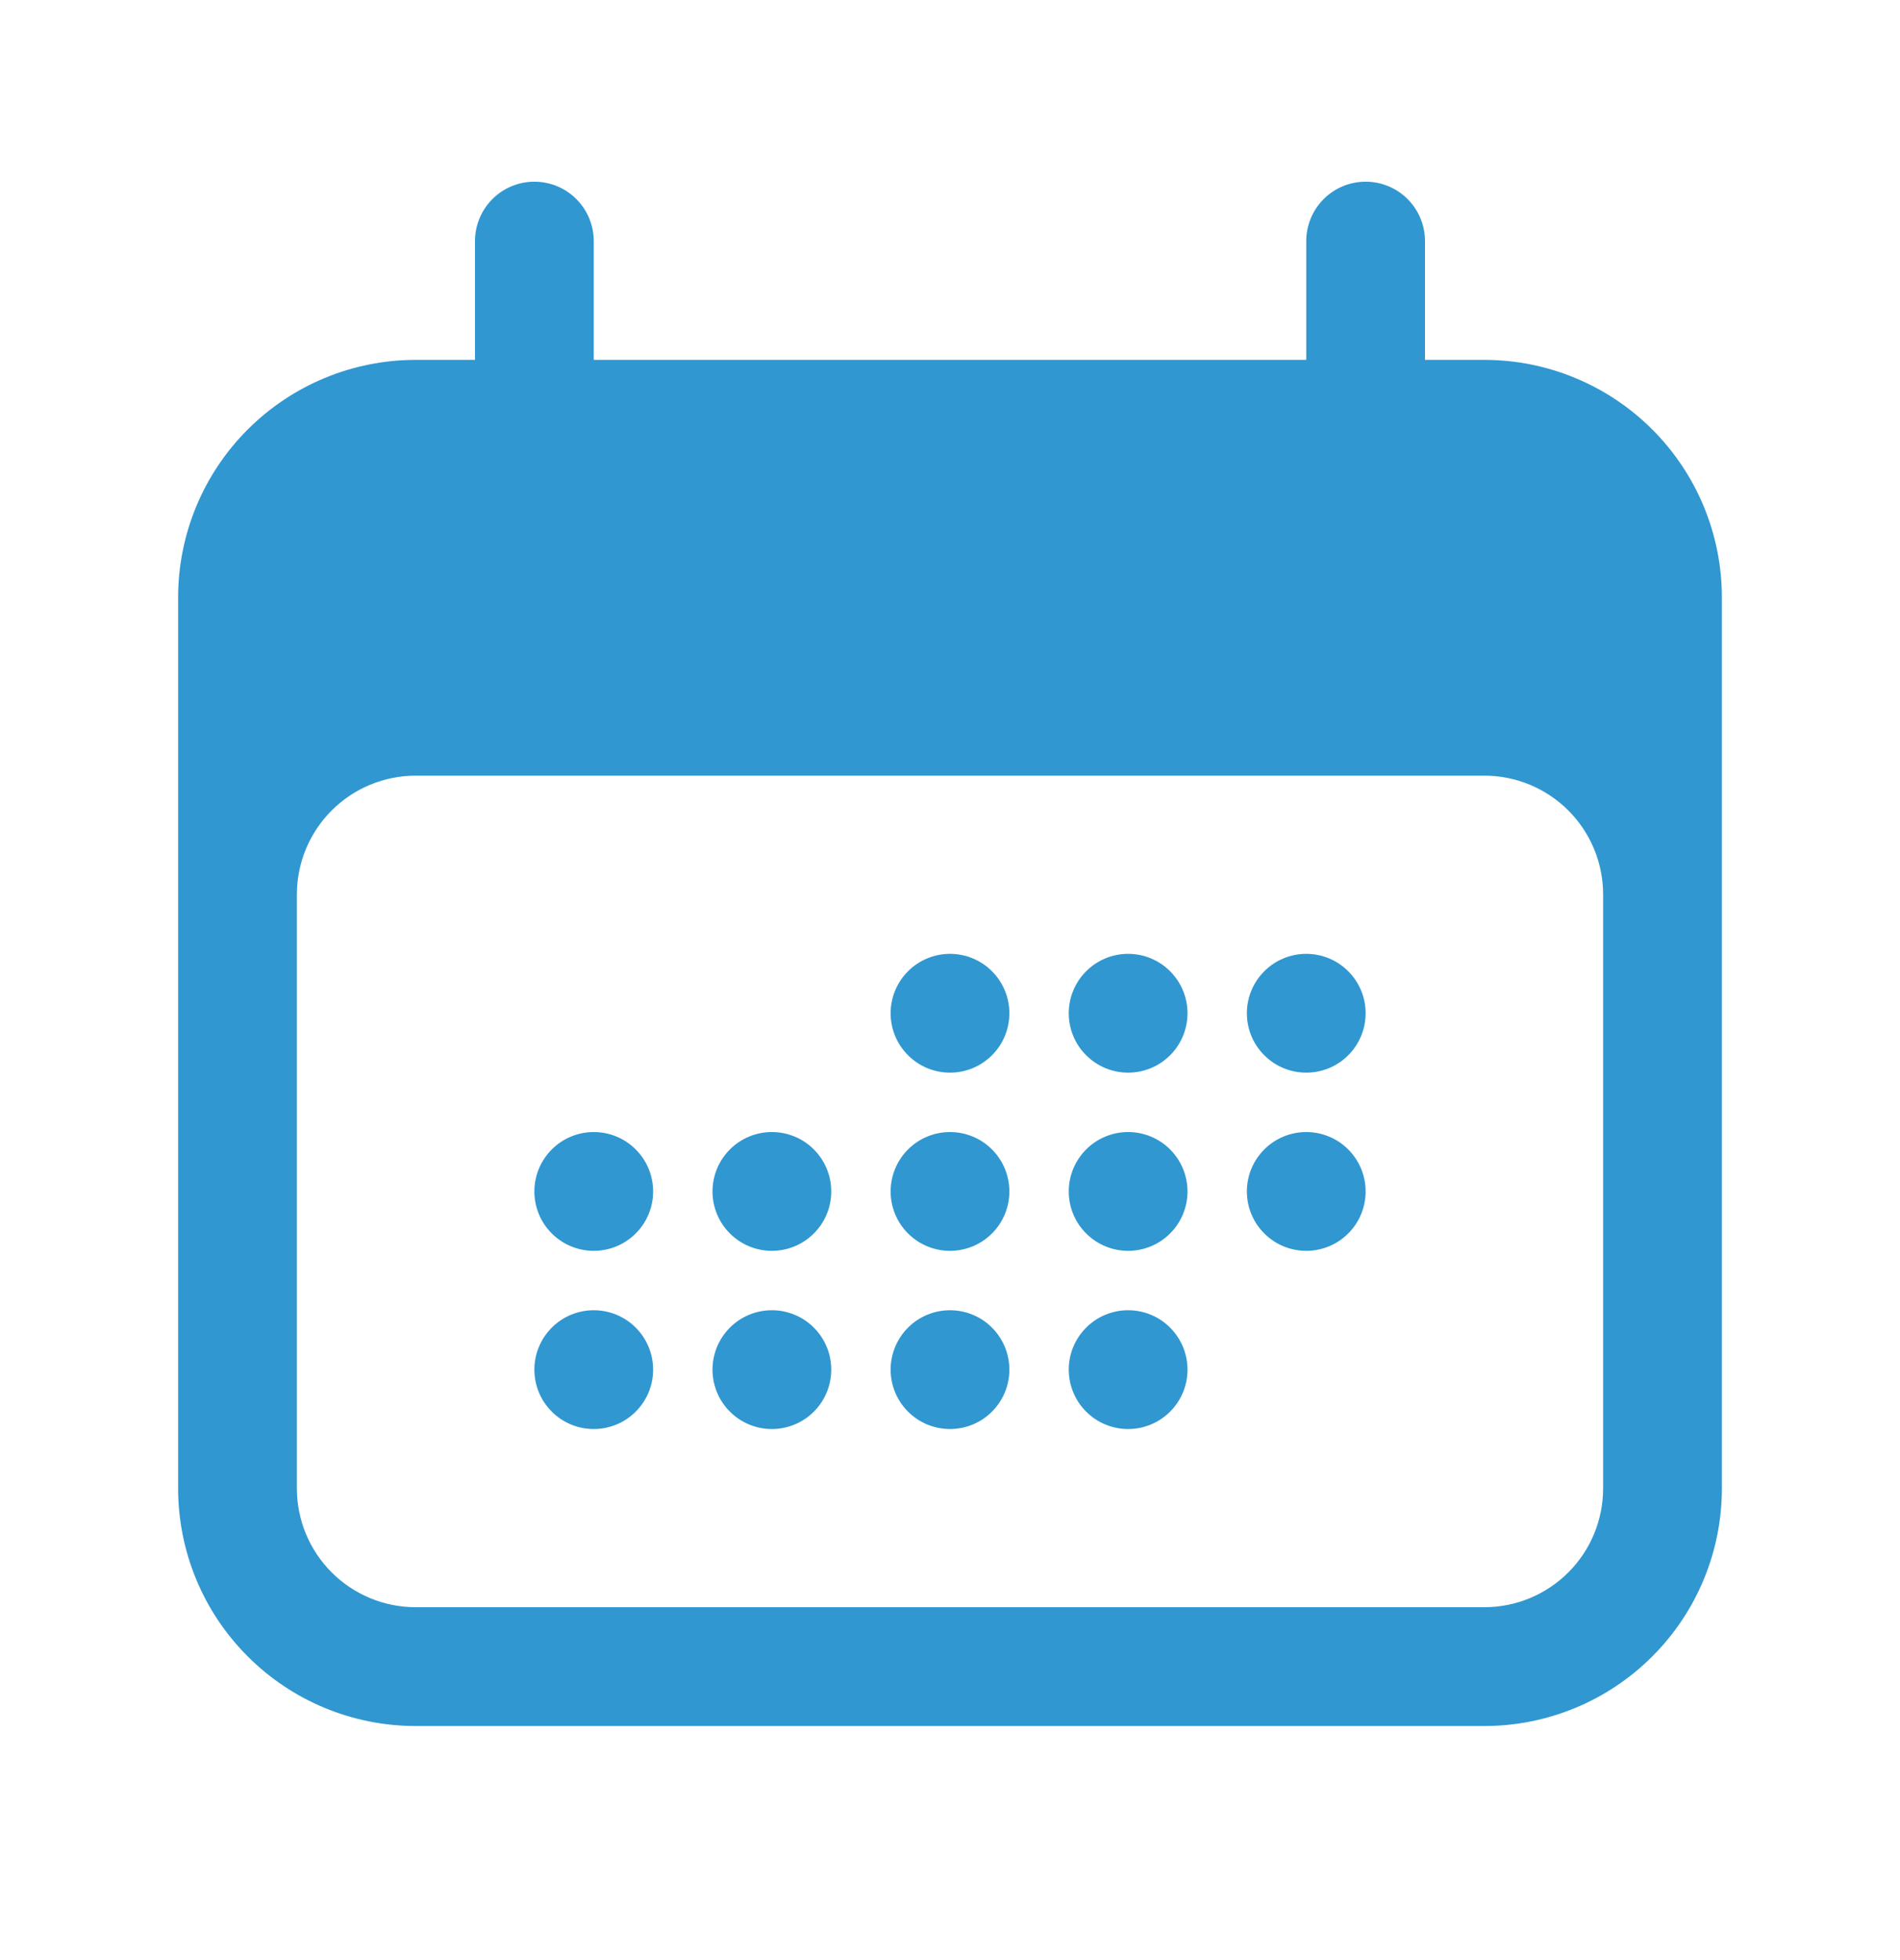 <svg width="32" height="33" viewBox="0 0 32 33" fill="none" xmlns="http://www.w3.org/2000/svg">
<path d="M17 17.059C17 17.324 16.895 17.579 16.707 17.766C16.52 17.954 16.265 18.059 16 18.059C15.735 18.059 15.48 17.954 15.293 17.766C15.105 17.579 15 17.324 15 17.059C15 16.794 15.105 16.54 15.293 16.352C15.48 16.164 15.735 16.059 16 16.059C16.265 16.059 16.52 16.164 16.707 16.352C16.895 16.54 17 16.794 17 17.059ZM10 21.059C10.265 21.059 10.52 20.954 10.707 20.766C10.895 20.579 11 20.324 11 20.059C11 19.794 10.895 19.54 10.707 19.352C10.52 19.164 10.265 19.059 10 19.059C9.735 19.059 9.48 19.164 9.293 19.352C9.105 19.54 9 19.794 9 20.059C9 20.324 9.105 20.579 9.293 20.766C9.48 20.954 9.735 21.059 10 21.059ZM11 23.059C11 23.324 10.895 23.579 10.707 23.766C10.52 23.954 10.265 24.059 10 24.059C9.735 24.059 9.48 23.954 9.293 23.766C9.105 23.579 9 23.324 9 23.059C9 22.794 9.105 22.54 9.293 22.352C9.48 22.164 9.735 22.059 10 22.059C10.265 22.059 10.52 22.164 10.707 22.352C10.895 22.54 11 22.794 11 23.059ZM13 21.059C13.265 21.059 13.52 20.954 13.707 20.766C13.895 20.579 14 20.324 14 20.059C14 19.794 13.895 19.54 13.707 19.352C13.52 19.164 13.265 19.059 13 19.059C12.735 19.059 12.48 19.164 12.293 19.352C12.105 19.54 12 19.794 12 20.059C12 20.324 12.105 20.579 12.293 20.766C12.48 20.954 12.735 21.059 13 21.059ZM14 23.059C14 23.324 13.895 23.579 13.707 23.766C13.52 23.954 13.265 24.059 13 24.059C12.735 24.059 12.48 23.954 12.293 23.766C12.105 23.579 12 23.324 12 23.059C12 22.794 12.105 22.54 12.293 22.352C12.48 22.164 12.735 22.059 13 22.059C13.265 22.059 13.52 22.164 13.707 22.352C13.895 22.54 14 22.794 14 23.059ZM16 21.059C16.265 21.059 16.52 20.954 16.707 20.766C16.895 20.579 17 20.324 17 20.059C17 19.794 16.895 19.54 16.707 19.352C16.52 19.164 16.265 19.059 16 19.059C15.735 19.059 15.48 19.164 15.293 19.352C15.105 19.54 15 19.794 15 20.059C15 20.324 15.105 20.579 15.293 20.766C15.48 20.954 15.735 21.059 16 21.059ZM17 23.059C17 23.324 16.895 23.579 16.707 23.766C16.52 23.954 16.265 24.059 16 24.059C15.735 24.059 15.48 23.954 15.293 23.766C15.105 23.579 15 23.324 15 23.059C15 22.794 15.105 22.54 15.293 22.352C15.48 22.164 15.735 22.059 16 22.059C16.265 22.059 16.52 22.164 16.707 22.352C16.895 22.54 17 22.794 17 23.059ZM19 21.059C19.265 21.059 19.52 20.954 19.707 20.766C19.895 20.579 20 20.324 20 20.059C20 19.794 19.895 19.54 19.707 19.352C19.52 19.164 19.265 19.059 19 19.059C18.735 19.059 18.48 19.164 18.293 19.352C18.105 19.54 18 19.794 18 20.059C18 20.324 18.105 20.579 18.293 20.766C18.48 20.954 18.735 21.059 19 21.059ZM20 23.059C20 23.324 19.895 23.579 19.707 23.766C19.52 23.954 19.265 24.059 19 24.059C18.735 24.059 18.48 23.954 18.293 23.766C18.105 23.579 18 23.324 18 23.059C18 22.794 18.105 22.54 18.293 22.352C18.48 22.164 18.735 22.059 19 22.059C19.265 22.059 19.52 22.164 19.707 22.352C19.895 22.54 20 22.794 20 23.059ZM22 21.059C22.265 21.059 22.52 20.954 22.707 20.766C22.895 20.579 23 20.324 23 20.059C23 19.794 22.895 19.54 22.707 19.352C22.52 19.164 22.265 19.059 22 19.059C21.735 19.059 21.48 19.164 21.293 19.352C21.105 19.54 21 19.794 21 20.059C21 20.324 21.105 20.579 21.293 20.766C21.48 20.954 21.735 21.059 22 21.059ZM20 17.059C20 17.324 19.895 17.579 19.707 17.766C19.52 17.954 19.265 18.059 19 18.059C18.735 18.059 18.48 17.954 18.293 17.766C18.105 17.579 18 17.324 18 17.059C18 16.794 18.105 16.54 18.293 16.352C18.48 16.164 18.735 16.059 19 16.059C19.265 16.059 19.52 16.164 19.707 16.352C19.895 16.54 20 16.794 20 17.059ZM22 18.059C22.265 18.059 22.52 17.954 22.707 17.766C22.895 17.579 23 17.324 23 17.059C23 16.794 22.895 16.54 22.707 16.352C22.52 16.164 22.265 16.059 22 16.059C21.735 16.059 21.48 16.164 21.293 16.352C21.105 16.54 21 16.794 21 17.059C21 17.324 21.105 17.579 21.293 17.766C21.48 17.954 21.735 18.059 22 18.059Z" fill="#3097D1"/>
<path fill-rule="evenodd" clip-rule="evenodd" d="M9 3.059C9.265 3.059 9.52 3.164 9.707 3.352C9.895 3.54 10 3.794 10 4.059V6.059H22V4.059C22 3.794 22.105 3.54 22.293 3.352C22.48 3.164 22.735 3.059 23 3.059C23.265 3.059 23.52 3.164 23.707 3.352C23.895 3.54 24 3.794 24 4.059V6.059H25C26.061 6.059 27.078 6.481 27.828 7.231C28.579 7.981 29 8.998 29 10.059V25.059C29 26.12 28.579 27.137 27.828 27.887C27.078 28.638 26.061 29.059 25 29.059H7C5.939 29.059 4.922 28.638 4.172 27.887C3.421 27.137 3 26.12 3 25.059V10.059C3 8.998 3.421 7.981 4.172 7.231C4.922 6.481 5.939 6.059 7 6.059H8V4.059C8 3.794 8.105 3.54 8.293 3.352C8.48 3.164 8.735 3.059 9 3.059ZM27 15.059C27 14.529 26.789 14.02 26.414 13.645C26.039 13.27 25.53 13.059 25 13.059H7C6.47 13.059 5.961 13.27 5.586 13.645C5.211 14.02 5 14.529 5 15.059V25.059C5 25.59 5.211 26.098 5.586 26.473C5.961 26.848 6.47 27.059 7 27.059H25C25.53 27.059 26.039 26.848 26.414 26.473C26.789 26.098 27 25.59 27 25.059V15.059Z" fill="#3097D1"/>
</svg>

